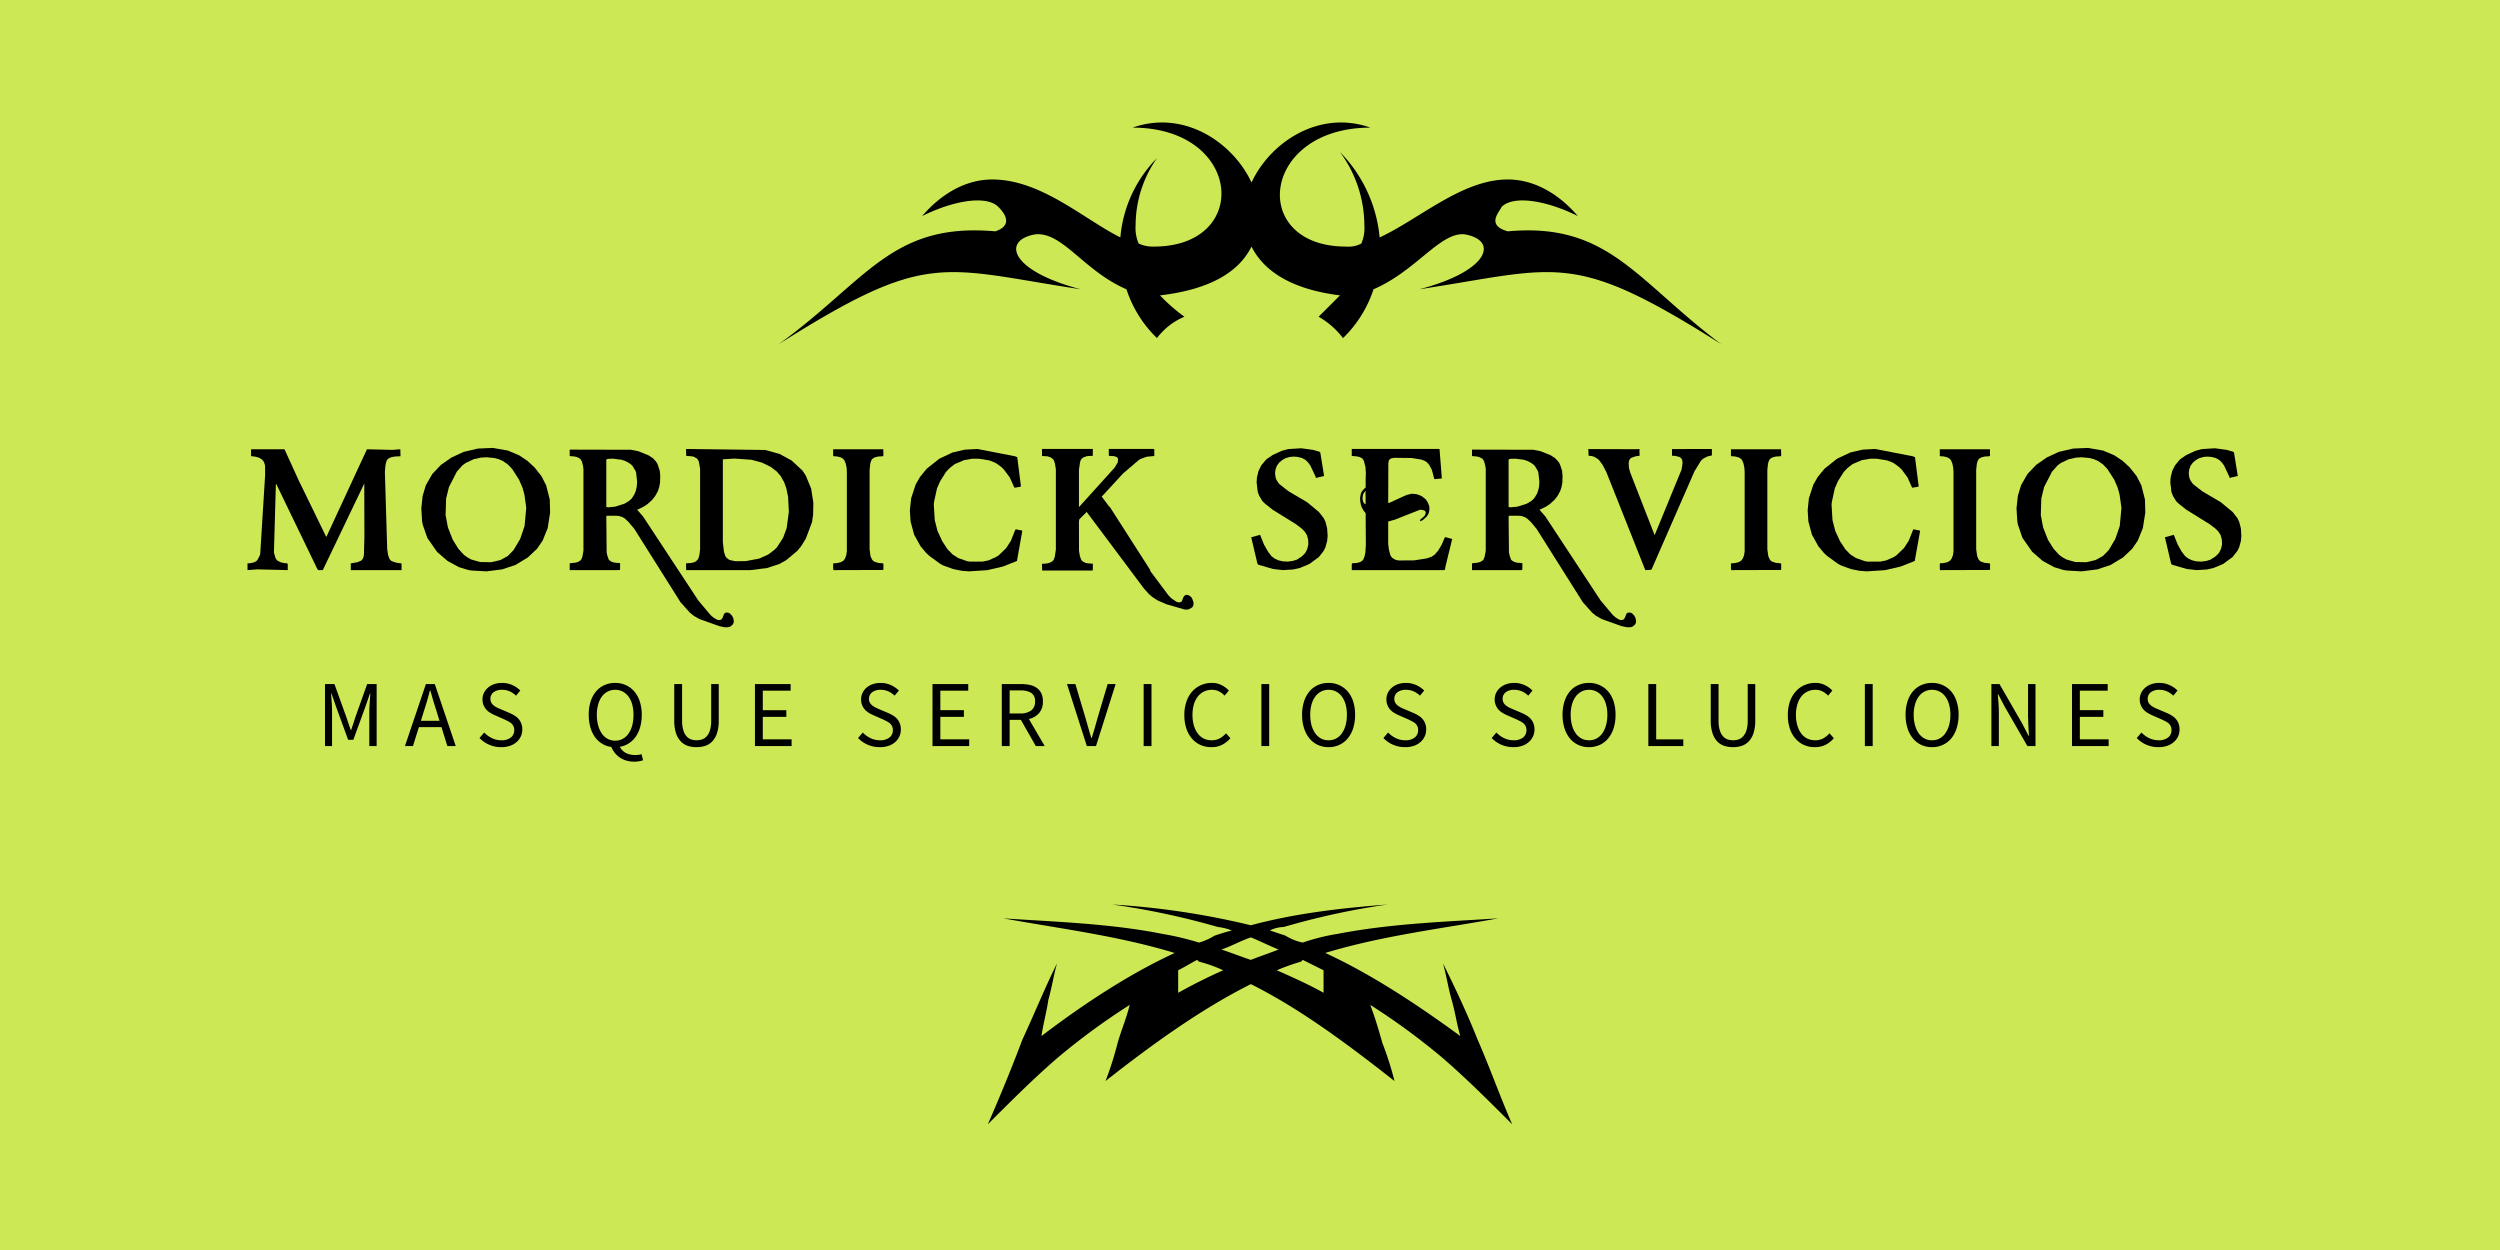 <svg xmlns="http://www.w3.org/2000/svg" width="500" height="250" viewBox="0 0 500 250"><g id="_36327822" data-name="36327822" transform="translate(0 -126)"><rect id="Rect&#xE1;ngulo_1" data-name="Rect&#xE1;ngulo 1" width="500" height="250" transform="translate(0 126)" fill="#cde855"></rect><g id="Grupo_1" data-name="Grupo 1" transform="translate(250 231.373)"><path id="Trazado_1" data-name="Trazado 1" d="M-199.79-15.46l.03-.06h6.66l3.08,6.75.16.29,5.04,10.35.1.12,8.11-17.51,5.08.12,1.6-.12.03,1.4-1.12.05-.77.15-.62.31-.19.27-.15.32-.17.77-.1,1.3.46,15.35.17,1.21.25.71.17.27.24.21.32.15.72.22,1,.15V8.65h-10.15V7.3l1.33-.23.65-.27.27-.21.18-.27.12-.35.08-.39.09-3.56-.02-10.7-8.3,17.33h-.92l-.2-.27-8.2-16.98-.07.22-.38,13.52.3,1.07.18.3.21.24.62.32.76.18.45.03a.226.226,0,0,1,.24.21h0V8.65l-6.14-.15-1.91.15V7.3h.32l.78-.15.35-.12.3-.17.24-.23.47-.93.09-.36.98-15.78-.02-1.84-.22-.71-.41-.51-.6-.35-.73-.19-.84-.11Z"></path><path id="Trazado_2" data-name="Trazado 2" d="M-154.43-15.66l3-.13,3.01.53,2.23.94,1.66,1.1,1.43,1.32,1.4,1.77.93,1.82.72,2.83.07,2.64-.48,3.09-1.02,2.51-1.13,1.64-1.83,1.72-2.46,1.49-2.66.89-3.15.4-2.99-.17-.67-.11-1.82-.55-2.3-1.25-2.11-1.83-1.94-2.79-.92-2.65-.12-.67-.16-2.58.27-2.5.64-2.13,1.29-2.25,1.72-1.81,2.1-1.47,2.42-1.13Zm3.28,1.89-1.58-.15-1.1.07-1.44.32-1.57.74-.68.5-1.1,1.22-1.58,3.08-.58,2.32-.1,3.31.46,2.46.98,2.5,1.13,1.8,1.1,1.2.67.49.74.42,1.8.52,2.21.04,1.87-.43,1.49-.83,1.14-1.17,1.32-2.22.88-2.58.34-3.64-.36-2.63-.38-1.37-.7-1.63-1.37-2.14-.83-.88-1.04-.73-.8-.35Z"></path><path id="Trazado_3" data-name="Trazado 3" d="M-136.06-15.45l12.24.03,1.49.29,2.03.82.88.57.51.55.31.41.21.5.35,1.08.09.99-.04,1.36-.17.91-.27.81-.5.91-.63.82-.94.85-.86.56-1.2.57,1.17,1.34,11.05,16.8,2.46,2.93.56.48.68.41.26.08.33.01.25-.07.18-.17.15-.23.29-.77.18-.17.24-.09h.25l.33.09.21.15.35.37.26.47.12.57-.03.35-.09.25-.15.22-.41.32-.26.11-.3.05h-.58l-1.09-.23-3.95-1.41-1.14-.64-.79-.65-1.86-2.07L-123.13.41l-1.15-1.37-.73-.69-.45-.28-.79-.27-.28.03v-.06h-2.15l-.06.27.07,7.06.13.62.27.79.18.2.41.27.56.17,1.14.1V8.52a.282.282,0,0,1-.26.13h-9.82V7.38a.293.293,0,0,1,.24-.13h0l.98-.1.51-.17.46-.3.15-.2.19-.49.22-1.21V-11.55l-.08-.62-.21-.85-.26-.47-.19-.17-.45-.26-.57-.15-.99-.09Zm8.64,1.81-.97.04a.563.563,0,0,0-.35.17h0v9.42a.965.965,0,0,0,.39.1h0l1.37-.13,1.87-.59.94-.57.53-.48.56-.91.27-.72.17-.82.06-.94-.2-1.77-.12-.36-.56-.94-.24-.26-.58-.42-.65-.35-.76-.25Z"></path><path id="Trazado_4" data-name="Trazado 4" d="M-112.79-15.58l15.82.2,2.9.8,2.4,1.31,2.15,2,.66.98,1.09,2.63.44,2.84-.05,2.41-.21,1.45-1.24,3.3-.95,1.54-.74.9-2.25,1.89-1.33.74-2.48.82-3.31.42h-12.87l-.03-1.36,1.06-.07.63-.17.28-.15.42-.42.12-.27.18-.67.12-1.1V-11.62l-.25-1.4-.13-.29-.16-.26-.23-.19-.54-.28-.35-.07-1.12-.09Zm9.63,1.92-2.27.15V3.08l.22,1.9.25.79.19.34.59.47.41.12.88.17,2.02-.02,2.66-.49,1.84-.82,1.21-.91.52-.51,1.25-1.92.72-1.93.44-3.28L-92.38-6l-.36-1.72-.42-1.19-.76-1.33-.74-.84-1.21-.93-1.78-.86-2.07-.55Z"></path><path id="Trazado_5" data-name="Trazado 5" d="M-83.37-14.27v-1.25h10.03l.02,1.25a.186.186,0,0,1-.17.15h0l-.87.05-.74.19-.39.26-.15.15-.2.43-.12.49-.12,1.13V4.48l.18,1.37.29.66.28.32.2.12.71.24.86.09.24.06V8.59l-.24.03-9.74.03-.07-.25V7.45a.2.2,0,0,1,.15-.17h0l.59-.03.78-.18.57-.33.26-.38.27-.66.12-.8V-11.08l-.06-.85-.18-.76-.27-.66-.32-.33-.39-.22-.74-.19-.6-.03a.188.188,0,0,1-.18-.15Z"></path><path id="Trazado_6" data-name="Trazado 6" d="M-57.07-15.44l2.55-.14,7.51,1.46.46.18.74,5.84-.22.1-1.05.17a.8.8,0,0,1-.21-.38h0l-.75-1.66-1.15-1.56-.61-.59-.85-.62-.38-.22-1.1-.43-2.06-.33h-1.42l-1.56.27-1.88.8-1.01.78-.74.78-1.15,1.83L-62.6-7.7l-.59,2.71-.05.55.19,3.1L-62.5.8l.94,2.05,1.07,1.64,1.04,1.05,1.1.7,1.77.62.53.09h2.55l1.21-.25,1.46-.65.56-.35,1.51-1.46.94-1.45.86-2.17.13-.13,1.25.25.02.19-1.05,5.89L-49.4,7.93l-3.15.73-3.68.24-1.4-.11-1.74-.35-1.98-.72-.59-.31-2.24-1.64-.62-.59-1.09-1.3-1.29-2.33-.7-2.61-.15-2.24.26-2.42.89-2.73.87-1.52,1.34-1.65,2.52-2,2.63-1.25Z"></path><path id="Trazado_7" data-name="Trazado 7" d="M-41.6-14.32v-1.26h10.17l-.02,1.38-.84.03-.37.04-.63.23-.26.17-.2.22-.15.28-.09.32-.22,1.48v7.48l7.14-7.9.63-1.06.05-.38-.02-.39-.18-.25-.62-.22-.83-.02a.211.211,0,0,1-.2-.23h0v-1.18h8.99l.11.05v1.36l-1.5.14-.95.33-.58.27-3.21,2.74-4.07,4.42-.22.2,1.46,1.95.22.2L-19.91,8.7l-.08.07,3.63,4.86.62.65,1.02.7.56.14.36-.1.21-.22.22-.62.15-.29.22-.2.27-.1.32.04.29.14.26.18.19.23.15.27.22.65v.41l-.09.35-.17.24-.56.33-.32.1h-.63l-3.61-1.04-1.78-.77-1.03-.66-.7-.59-1.01-1.12L-32.66-2.98-34.14-1.5l-.07.35.01,5.93.18,1.08.23.65.17.24.22.2.56.27.38.07,1.03.08V8.38l-.04.35-10.1.01-.03-1.32.05-.05h.42l.74-.09.62-.23.47-.39.24-.61.23-1.48v-16.1l-.18-1.11-.22-.65-.15-.24-.49-.37-.64-.21-1.06-.06Z"></path><path id="Trazado_8" data-name="Trazado 8"></path><path id="Trazado_9" data-name="Trazado 9" d="M7.67-15.56l2.56-.16,2.38.32,1.27.37a.377.377,0,0,1,.21.35h0l.73,4.51-1.64.38-.07-.28-1.04-2.19-.47-.64-.55-.53-.72-.37L9.45-14l-.75-.05-.75.07-.85.24-.68.4-.58.48-.47.65-.28.77-.08.73.09.73.12.42.19.36.44.63L7.69-7.13l3.74,2.2,2.38,1.98.94,1.22L15.1-1,15.43.3l.1,1.52-.1,1.02L15.08,4.1l-.36.73-.95,1.21L11.89,7.42l-1.91.8-1.32.3-2.05.13L4.63,8.43,1.7,7.58a.544.544,0,0,1-.24-.32h0L.24,2.06H.33l1.69-.47L2.8,3.54l.78,1.38.7.93.62.47.72.35.88.22,1.01.06.96-.12.85-.25.98-.62.57-.54.24-.31.35-.7.21-.9L11.62,2.5l-.23-.84L10.96.97,10.45.43,9.23-.51,4.54-3.42,3.02-4.62l-.55-.54L1.86-6.18l-.31-.79L1.32-8.91l.07-1,.32-1.29.55-1.11.99-1.18,1.27-.88,1.86-.85Z"></path><path id="Trazado_10" data-name="Trazado 10" d="M20.35-14.19v-1.39H37.86l.05.06.46,5.84-1.48.14-.04-.06-.47-1.78-.54-1.03-.47-.51-.39-.26-.68-.27-1.93-.32-3.46-.04-.57.07-.41.23-.14.18-.12.53-.03,7.97.15.06,3.52-1.61,1.04-.25.88.08.49.14.67.3.71.56.15.18.36.59.26.73.01.61-.09.56-.19.43-.28.4-.66.62-.57.33L34-1.31l.09-.2.37-.27.49-.47.1-.22.11-.44-.15-.27-.2-.11-.51-.12h-.33L28.91-1.42l-1.27.35V3.4l.14,1.16.27,1.01.09.23.27.36.38.27.45.2.53.09,3.07-.02,2.5-.39.94-.32.6-.39.75-.84.71-1.21.58-1.35q.01-.11.15-.15h0l1.37.37L39.08,7.99l-.07.56-.24.1H20.35V7.54l.06-.25.92-.07.52-.12.44-.2.34-.3.27-.66.17-.79.1-1.5-.04-6.37-.42-.54-.35-.62-.17-.46-.15-.84-.03-.61.15-.82.2-.44.27-.36.5-.47v-1.6l.04-1.24-.07-1.2-.32-1.27-.24-.41-.18-.14-.41-.22-.52-.12Zm2.78,9.48L23.1-7.23l-.37.5-.13.32-.06.34-.03.4.05.39.1.33.17.24.22.23Z"></path><path id="Trazado_11" data-name="Trazado 11" d="M44.4-15.45l12.24.03,1.49.29,2.03.82.87.57.51.55.31.41.22.5.35,1.08.09.99-.04,1.36-.17.91-.27.81-.5.91-.63.82-.94.85-.86.56-1.2.57,1.17,1.34,11.05,16.8,2.46,2.93.56.48.67.41.27.08.32.01.26-.07.17-.17.15-.23.3-.77.17-.17.24-.09h.26l.32.09.22.15.35.37.25.47.12.57-.02.35-.1.25-.15.22-.4.32-.27.11-.29.05H75.4l-1.09-.23-3.95-1.41-1.14-.64-.8-.65-1.85-2.07L57.32.41,56.18-.96l-.74-.69L55-1.93l-.79-.27-.29.03v-.06H51.77l-.05.27.07,7.06.13.62.27.79.17.2.42.27.55.17,1.14.1V8.52a.272.272,0,0,1-.25.13H44.4V7.38a.293.293,0,0,1,.24-.13h0l.98-.1.51-.17.46-.3.14-.2.19-.49.23-1.21V-11.55l-.08-.62-.22-.85-.25-.47-.19-.17-.46-.26-.56-.15-.99-.09Zm8.64,1.81-.97.04a.563.563,0,0,0-.35.17h0v9.42a.912.912,0,0,0,.39.1h0l1.37-.13,1.87-.59.94-.57.52-.48.57-.91.27-.72.17-.82.05-.94-.2-1.77-.12-.36L57-12.14l-.24-.26-.58-.42-.66-.35-.75-.25Z"></path><path id="Trazado_12" data-name="Trazado 12" d="M77.41-15.53l.48-.05.03,1.35-.75.11-.84.27-.32.24-.19.36-.09.46.06,1.02.25.89L80.93,1.66l5.39-13.13.19-1.27-.07-.63-.2-.36-.31-.24-.9-.23-.63-.03v-1.33l7.98-.02v1.29l-.9.21-.73.38-.32.24-.27.28L88.9-11.12,80.32,8.5a.858.858,0,0,1-.45.12h0l-.81.03L71.27-10.96l-.76-1.44-.71-.97-.28-.24-.71-.42-.42-.12-.67-.08-.06-1.33Z"></path><path id="Trazado_13" data-name="Trazado 13" d="M96.19-14.27v-1.25h10.02l.03,1.25a.2.2,0,0,1-.17.15h0l-.88.05-.74.19-.39.26-.14.15-.21.43-.12.49-.12,1.13V4.48l.19,1.37.28.66.28.32.21.12.71.24.86.09.24.06V8.59l-.24.03-9.74.03-.07-.25V7.45a.183.183,0,0,1,.15-.17h0l.59-.03.78-.18.56-.33.27-.38.27-.66.12-.8V-11.08l-.07-.85-.17-.76-.27-.66-.32-.33-.39-.22-.74-.19-.61-.03a.183.183,0,0,1-.17-.15Z"></path><path id="Trazado_14" data-name="Trazado 14" d="M122.48-15.44l2.55-.14,7.52,1.46.45.18.74,5.84-.21.1-1.05.17a.758.758,0,0,1-.22-.38h0l-.75-1.66-1.14-1.56-.62-.59-.85-.62-.37-.22-1.1-.43-2.06-.33h-1.42l-1.56.27-1.88.8-1.01.78-.74.78L117.6-9.16l-.64,1.46-.59,2.71-.06.55.19,3.1L117.05.8l.94,2.05,1.08,1.64,1.03,1.05,1.1.7,1.78.62.52.09h2.56l1.21-.25,1.46-.65.55-.35,1.52-1.46.94-1.45L132.6.62l.12-.13,1.25.25.03.19-1.05,5.89-2.8,1.11-3.14.73-3.68.24-1.4-.11-1.75-.35-1.97-.72-.59-.31-2.25-1.64-.62-.59-1.08-1.3-1.29-2.33-.7-2.61-.15-2.24.25-2.42.89-2.73.87-1.52,1.35-1.65,2.51-2,2.64-1.25Z"></path><path id="Trazado_15" data-name="Trazado 15" d="M137.96-14.27v-1.25h10.02l.03,1.25a.205.205,0,0,1-.18.15h0l-.87.05-.74.19-.39.26-.15.15-.2.43-.12.49-.12,1.13V4.48l.19,1.37.28.66.28.32.2.12.72.24.86.09.24.06V8.59l-.24.03-9.75.03-.06-.25V7.45a.181.181,0,0,1,.14-.17h0l.6-.03.77-.18.57-.33.27-.38.27-.66.12-.8V-11.08l-.07-.85-.17-.76-.27-.66-.33-.33-.39-.22-.73-.19-.61-.03a.183.183,0,0,1-.17-.15Z"></path><path id="Trazado_16" data-name="Trazado 16" d="M164.61-15.66l3-.13,3.01.53,2.23.94,1.65,1.1,1.44,1.32,1.4,1.77.93,1.82.72,2.83.07,2.64L178.57.25l-1.02,2.51L176.42,4.4,174.6,6.12l-2.46,1.49-2.66.89-3.15.4-2.99-.17-.68-.11-1.81-.55-2.3-1.25-2.11-1.83L154.49,2.2l-.91-2.65-.12-.67L153.3-3.7l.27-2.5.64-2.13,1.29-2.25,1.72-1.81,2.1-1.47,2.42-1.13Zm3.28,1.89-1.58-.15-1.11.07-1.43.32-1.58.74-.67.5-1.1,1.22-1.59,3.08-.57,2.32-.1,3.31L158.62.1l.98,2.5,1.13,1.8,1.1,1.2.67.49.74.42,1.8.52,2.21.04,1.86-.43,1.5-.83,1.14-1.17,1.31-2.22.89-2.58.34-3.64-.37-2.63-.37-1.37-.7-1.63-1.37-2.14-.83-.88-1.04-.73-.81-.35Z"></path><path id="Trazado_17" data-name="Trazado 17" d="M190.41-15.56l2.56-.16,2.38.32,1.27.37a.377.377,0,0,1,.21.35h0l.73,4.51-1.64.38-.07-.28-1.03-2.19-.47-.64-.56-.53-.72-.37-.88-.2-.75-.05-.75.07-.85.24-.68.4-.58.48-.47.65-.28.77-.08.73.09.73.12.42.19.36.44.63,1.84,1.44,3.74,2.2,2.38,1.98.94,1.22.35.73.34,1.3.09,1.52-.09,1.02-.35,1.26-.37.73-.95,1.21-1.88,1.38-1.91.8-1.32.3-2.05.13-1.98-.22-2.93-.85a.544.544,0,0,1-.24-.32h0l-1.22-5.2h.09l1.69-.47.78,1.95.78,1.38.7.93.62.47.72.35.88.22,1.01.06.96-.12.85-.25.98-.62.57-.54.24-.31.35-.7.21-.9-.05-1.01-.23-.84L193.7.97l-.51-.54-1.22-.94-4.69-2.91-1.52-1.2-.55-.54-.61-1.02-.31-.79-.23-1.94.07-1,.32-1.29.56-1.11.98-1.18,1.27-.88,1.86-.85Z"></path></g><g id="Grupo_2" data-name="Grupo 2" transform="translate(250 172.668)"><path id="Trazado_18" data-name="Trazado 18" d="M195.807,123.828c-17.08-12.81-22.57-24.4-42.7-22.57-4.27-1.22-1.83-3.66-1.22-4.88,2.44-2.44,9.15-1.22,15.25,1.83-3.66-4.27-8.54-7.32-14.03-7.32-9.15,0-17.69,7.93-25.62,11.59a27.987,27.987,0,0,0-7.93-17.08,24.819,24.819,0,0,1,4.88,14.64,7.737,7.737,0,0,1-.61,3.66,5.5,5.5,0,0,1-3.05.61c-19.52,0-17.08-23.79,4.88-23.79-10.37-3.66-20.13,3.05-23.79,10.98-3.66-7.93-13.42-14.64-23.79-10.98,21.96,0,23.79,23.79,4.27,23.79a6.632,6.632,0,0,1-3.05-.61,7.737,7.737,0,0,1-.61-3.66,23.432,23.432,0,0,1,4.27-13.42,25.633,25.633,0,0,0-7.32,15.86c-7.32-3.66-15.86-11.59-25.62-11.59-5.49,0-10.37,3.05-14.03,7.32,6.1-3.05,12.81-4.27,15.25-1.83,1.22,1.22,3.05,3.66-.61,4.88-20.74-1.83-25.62,9.76-43.309,22.57,29.89-18.91,32.329-15.25,60.389-10.98-14.03-3.66-15.86-9.76-9.15-10.98,5.49-.61,9.76,7.32,18.3,10.98a23.879,23.879,0,0,0,6.1,9.76,13.283,13.283,0,0,1,5.49-4.27,34.87,34.87,0,0,1-4.88-4.27h0c10.37-1.22,15.86-4.88,18.3-9.76,2.44,4.88,7.93,8.54,17.69,9.76l-4.27,4.27a16.443,16.443,0,0,1,4.88,4.27,23.879,23.879,0,0,0,6.1-9.76c8.54-3.66,13.42-11.59,18.3-10.98,6.71,1.22,4.88,7.32-9.15,10.98C163.477,108.578,165.917,104.918,195.807,123.828Z" transform="translate(-101.563 -101.66)" fill-rule="evenodd"></path></g><g id="Grupo_3" data-name="Grupo 3" transform="translate(250 328.882)"><path id="Trazado_19" data-name="Trazado 19" d="M19.037,47.418c-.692,2.423-1.038,4.846-1.731,7.269-.346,2.423-1.038,4.846-1.384,7.269,8.653-6.576,17.652-12.46,26.651-16.614C31.151,41.881,19.729,40.5,8.307,38.419c10.384.692,21.459,1.038,31.843,3.115a55.327,55.327,0,0,1,7.269,1.731,12.294,12.294,0,0,0,3.115-1.384c1.038-.346,2.077-.692,3.461-1.038a10.7,10.7,0,0,0-2.769-.692,153.142,153.142,0,0,0-21.113-4.5A157.683,157.683,0,0,1,57.8,39.8c9-2.423,18.344-3.461,27.343-4.153a148.492,148.492,0,0,0-20.767,4.5,6.521,6.521,0,0,0-2.769.692l3.115,1.038a10.365,10.365,0,0,0,3.461,1.384,40.485,40.485,0,0,1,6.922-1.731c10.73-2.077,21.459-2.423,32.189-3.115-11.422,2.077-23.19,3.461-34.612,6.922,9,4.153,18,10.037,27,16.614-.692-2.423-1.038-4.846-1.731-7.269s-1.038-4.846-1.731-7.269c2.423,4.846,4.846,10.037,6.922,15.229,2.423,5.538,4.5,11.422,6.922,16.96-4.846-4.846-9.345-9.345-14.191-13.5A135.213,135.213,0,0,0,81.684,55.725c1.038,2.769,1.731,5.192,2.423,7.615a64.587,64.587,0,0,1,2.423,7.615C76.839,63.34,67.493,56.418,57.8,51.572,48.111,56.418,38.419,63.34,28.728,70.955a64.587,64.587,0,0,0,2.423-7.615c.692-2.423,1.731-4.846,2.423-7.615A135.213,135.213,0,0,0,19.383,66.109c-4.846,4.153-9.345,8.653-14.191,13.5,2.423-5.538,4.846-11.422,6.922-16.96C14.537,57.456,16.614,52.264,19.037,47.418ZM57.8,42.227c-2.077.692-3.807,1.731-5.884,2.423,2.077.692,3.807,1.384,5.884,2.077,1.731-.692,3.807-1.384,5.538-2.077C61.609,43.957,59.533,42.919,57.8,42.227Zm-10.73,4.5c-1.384.692-2.423,1.384-3.807,2.077v4.5c3.115-1.731,5.884-3.115,9-4.5a27.128,27.128,0,0,0-4.846-1.731Zm21.113,0-.346.346A41.981,41.981,0,0,0,62.994,48.8c3.115,1.384,6.23,2.769,9.345,4.5V48.8Z" transform="translate(-57.629 -57.629)" fill-rule="evenodd"></path></g><g id="Grupo_4" data-name="Grupo 4" transform="translate(249.969 269.273)"><path id="Trazado_20" data-name="Trazado 20" d="M-183.56,5.94h-1.41V-6.46h1.89L-180.7.15l.44,1.3q.22.65.45,1.29h.07q.23-.64.43-1.29t.42-1.3h0l2.35-6.61h1.9V5.94h-1.47V-.89q0-.83.08-1.83t.13-1.83h-.08l-.98,2.81-2.34,6.43h-1.04l-2.35-6.43-.98-2.81h-.08q.06.83.13,1.83t.06,1.83h0Z"></path><path id="Trazado_21" data-name="Trazado 21" d="M-165.2-1h0l-.59,1.89h3.72L-162.65-1q-.34-1.04-.65-2.07t-.6-2.11h-.08q-.28,1.08-.58,2.11T-165.2-1Zm-2.18,6.94h-1.6l4.19-12.4h1.78l4.19,12.4h-1.68l-1.17-3.78h-4.52Z"></path><path id="Trazado_22" data-name="Trazado 22" d="M-149.73,6.16h0a5.9,5.9,0,0,1-2.41-.49,5.9,5.9,0,0,1-1.93-1.34h0l.94-1.1a5.206,5.206,0,0,0,1.56,1.13,4.351,4.351,0,0,0,1.86.42h0a2.962,2.962,0,0,0,1.91-.55,1.812,1.812,0,0,0,.68-1.47h0a1.821,1.821,0,0,0-.16-.8,1.813,1.813,0,0,0-.43-.57,3.638,3.638,0,0,0-.65-.42q-.38-.19-.82-.4h0l-1.77-.78a6.566,6.566,0,0,1-.89-.45,3.485,3.485,0,0,1-.82-.64,3.264,3.264,0,0,1-.58-.9,2.942,2.942,0,0,1-.23-1.2h0a2.948,2.948,0,0,1,.29-1.3,3.227,3.227,0,0,1,.82-1.05,3.635,3.635,0,0,1,1.23-.69,4.613,4.613,0,0,1,1.56-.25h0a4.937,4.937,0,0,1,2.06.43,5.1,5.1,0,0,1,1.6,1.1h0l-.85,1.02A4.7,4.7,0,0,0-148.02-5a3.742,3.742,0,0,0-1.55-.31h0a2.729,2.729,0,0,0-1.68.48,1.606,1.606,0,0,0-.63,1.34h0a1.491,1.491,0,0,0,.18.76,1.969,1.969,0,0,0,.48.55,3.7,3.7,0,0,0,.66.42q.36.18.74.33h0l1.76.75a7.86,7.86,0,0,1,1,.52,3.51,3.51,0,0,1,.81.68,3.02,3.02,0,0,1,.54.91,3.329,3.329,0,0,1,.2,1.2h0a3.3,3.3,0,0,1-.29,1.38,3.378,3.378,0,0,1-.85,1.12,3.772,3.772,0,0,1-1.32.76A5.3,5.3,0,0,1-149.73,6.16Z"></path><path id="Trazado_23" data-name="Trazado 23"></path><path id="Trazado_24" data-name="Trazado 24" d="M-126.93,4.86h0a3.118,3.118,0,0,0,1.5-.36,3.339,3.339,0,0,0,1.15-1.04,5.034,5.034,0,0,0,.75-1.63,8.226,8.226,0,0,0,.26-2.15h0a7.722,7.722,0,0,0-.26-2.08,4.706,4.706,0,0,0-.75-1.57,3.392,3.392,0,0,0-1.15-.99,3.19,3.19,0,0,0-1.5-.35h0a3.19,3.19,0,0,0-1.5.35,3.362,3.362,0,0,0-1.16.99,4.825,4.825,0,0,0-.74,1.57,7.452,7.452,0,0,0-.27,2.08h0a7.938,7.938,0,0,0,.27,2.15,5.166,5.166,0,0,0,.74,1.63,3.309,3.309,0,0,0,1.16,1.04A3.118,3.118,0,0,0-126.93,4.86Zm3.8,4.2h0a5.452,5.452,0,0,1-1.58-.22,4.656,4.656,0,0,1-1.31-.62,4.57,4.57,0,0,1-1-.93,5.213,5.213,0,0,1-.69-1.18h0a4.514,4.514,0,0,1-1.85-.65,4.962,4.962,0,0,1-1.43-1.34,6.342,6.342,0,0,1-.91-1.95,9.12,9.12,0,0,1-.32-2.49h0a8.694,8.694,0,0,1,.38-2.67A6,6,0,0,1-130.75-5a4.649,4.649,0,0,1,1.67-1.25,5.189,5.189,0,0,1,2.15-.44h0a5.023,5.023,0,0,1,2.14.45,4.731,4.731,0,0,1,1.68,1.26,5.777,5.777,0,0,1,1.1,2.01,8.418,8.418,0,0,1,.39,2.65h0a9.093,9.093,0,0,1-.31,2.45,6.676,6.676,0,0,1-.89,1.93,5.009,5.009,0,0,1-1.39,1.34,4.8,4.8,0,0,1-1.8.69h0a2.87,2.87,0,0,0,1.23,1.24,4.015,4.015,0,0,0,1.82.4h0a5.7,5.7,0,0,0,.72-.04,4.164,4.164,0,0,0,.58-.13h0l.3,1.21a3.407,3.407,0,0,1-.75.2A5.531,5.531,0,0,1-123.13,9.06Z"></path><path id="Trazado_25" data-name="Trazado 25" d="M-110.66,6.16h0a5.687,5.687,0,0,1-1.77-.27,3.287,3.287,0,0,1-1.41-.91,4.343,4.343,0,0,1-.94-1.65,8.015,8.015,0,0,1-.34-2.51h0V-6.46h1.57V.85a6.473,6.473,0,0,0,.23,1.87,3.171,3.171,0,0,0,.61,1.21,2.225,2.225,0,0,0,.92.66,3.323,3.323,0,0,0,1.13.19h0a3.384,3.384,0,0,0,1.15-.19,2.3,2.3,0,0,0,.93-.66,3.087,3.087,0,0,0,.62-1.21,6.473,6.473,0,0,0,.23-1.87h0V-6.46h1.51V.82a8.015,8.015,0,0,1-.34,2.51,4.42,4.42,0,0,1-.93,1.65,3.368,3.368,0,0,1-1.41.91A5.534,5.534,0,0,1-110.66,6.16Z"></path><path id="Trazado_26" data-name="Trazado 26" d="M-91.65,5.94h-7.33V-6.46h7.14v1.32h-5.57v3.9h4.71V.1h-4.71V4.6h5.76Z"></path><path id="Trazado_27" data-name="Trazado 27"></path><path id="Trazado_28" data-name="Trazado 28" d="M-74.01,6.16h0a5.925,5.925,0,0,1-2.42-.49,5.9,5.9,0,0,1-1.93-1.34h0l.95-1.1a5.246,5.246,0,0,0,1.55,1.13,4.373,4.373,0,0,0,1.87.42h0a2.962,2.962,0,0,0,1.91-.55,1.812,1.812,0,0,0,.68-1.47h0a1.821,1.821,0,0,0-.16-.8A1.949,1.949,0,0,0-72,1.39a3.215,3.215,0,0,0-.65-.42q-.38-.19-.81-.4h0l-1.78-.78a6.565,6.565,0,0,1-.89-.45,3.572,3.572,0,0,1-.81-.64,3.144,3.144,0,0,1-.59-.9,3.058,3.058,0,0,1-.22-1.2h0a2.948,2.948,0,0,1,.29-1.3,3.111,3.111,0,0,1,.81-1.05,3.635,3.635,0,0,1,1.23-.69,4.669,4.669,0,0,1,1.56-.25h0a4.937,4.937,0,0,1,2.06.43,5.224,5.224,0,0,1,1.61,1.1h0l-.86,1.02A4.547,4.547,0,0,0-72.3-5a3.767,3.767,0,0,0-1.56-.31h0a2.685,2.685,0,0,0-1.67.48,1.6,1.6,0,0,0-.64,1.34h0a1.491,1.491,0,0,0,.18.76,1.969,1.969,0,0,0,.48.55,4.05,4.05,0,0,0,.67.42q.36.18.73.33h0l1.76.75a7.859,7.859,0,0,1,1,.52,3.43,3.43,0,0,1,.82.68,2.867,2.867,0,0,1,.53.91,3.329,3.329,0,0,1,.2,1.2h0a3.3,3.3,0,0,1-.29,1.38,3.261,3.261,0,0,1-.84,1.12,3.9,3.9,0,0,1-1.32.76A5.361,5.361,0,0,1-74.01,6.16Z"></path><path id="Trazado_29" data-name="Trazado 29" d="M-56.13,5.94h-7.34V-6.46h7.15v1.32H-61.9v3.9h4.71V.1H-61.9V4.6h5.77Z"></path><path id="Trazado_30" data-name="Trazado 30" d="M-48.04,5.94h-1.57V-6.46h3.87a7.973,7.973,0,0,1,1.75.18,3.812,3.812,0,0,1,1.38.59,2.84,2.84,0,0,1,.9,1.08,3.719,3.719,0,0,1,.32,1.63h0a3.4,3.4,0,0,1-.76,2.32A3.82,3.82,0,0,1-44.19.53h0l3.16,5.41h-1.78L-45.79.7h-2.25Zm0-11.13V-.58h2.08a3.6,3.6,0,0,0,2.23-.6,2.124,2.124,0,0,0,.77-1.8h0a1.878,1.878,0,0,0-.77-1.72,4.207,4.207,0,0,0-2.23-.49h-2.08Z"></path><path id="Trazado_31" data-name="Trazado 31" d="M-30.77,5.94H-32.6l-3.97-12.4h1.68L-32.9.23q.34,1.11.59,2.06t.61,2.04h.08q.34-1.1.61-2.04t.58-2.06h0l1.99-6.69h1.6Z"></path><path id="Trazado_32" data-name="Trazado 32" d="M-19.67,5.94h-1.57V-6.46h1.57Z"></path><path id="Trazado_33" data-name="Trazado 33" d="M-7.69,6.16h0a5.363,5.363,0,0,1-2.16-.43,5.023,5.023,0,0,1-1.71-1.26,5.922,5.922,0,0,1-1.13-2.02A8.354,8.354,0,0,1-13.1-.26h0a8.051,8.051,0,0,1,.42-2.69,5.863,5.863,0,0,1,1.15-2.02A5.013,5.013,0,0,1-9.79-6.24,5.275,5.275,0,0,1-7.6-6.69h0a4.105,4.105,0,0,1,2,.47A5.085,5.085,0,0,1-4.2-5.16h0l-.85,1.02a4.007,4.007,0,0,0-1.11-.85,3.091,3.091,0,0,0-1.42-.32h0a3.634,3.634,0,0,0-1.61.35,3.512,3.512,0,0,0-1.22,1,4.879,4.879,0,0,0-.79,1.58A7.452,7.452,0,0,0-11.47-.3h0a7.639,7.639,0,0,0,.27,2.11,5.117,5.117,0,0,0,.77,1.59,3.35,3.35,0,0,0,1.2,1.03,3.547,3.547,0,0,0,1.59.35h0a3.35,3.35,0,0,0,1.59-.36A5.067,5.067,0,0,0-4.76,3.39h0l.87.98A5.5,5.5,0,0,1-5.56,5.69,4.62,4.62,0,0,1-7.69,6.16Z"></path><path id="Trazado_34" data-name="Trazado 34" d="M3.87,5.94H2.31V-6.46H3.87Z"></path><path id="Trazado_35" data-name="Trazado 35" d="M15.74,6.16h0a5.023,5.023,0,0,1-2.14-.45,4.759,4.759,0,0,1-1.67-1.29,6.2,6.2,0,0,1-1.09-2.05,8.678,8.678,0,0,1-.39-2.69h0a8.488,8.488,0,0,1,.39-2.67A6,6,0,0,1,11.93-5,4.649,4.649,0,0,1,13.6-6.25a5.12,5.12,0,0,1,2.14-.44h0a5.047,5.047,0,0,1,2.15.45,4.851,4.851,0,0,1,1.68,1.26,5.777,5.777,0,0,1,1.1,2.01,8.623,8.623,0,0,1,.38,2.65h0a8.889,8.889,0,0,1-.38,2.69,6.1,6.1,0,0,1-1.1,2.05,4.855,4.855,0,0,1-1.68,1.29A5.047,5.047,0,0,1,15.74,6.16Zm0-1.38h0a3.212,3.212,0,0,0,1.51-.35A3.375,3.375,0,0,0,18.4,3.4a5.359,5.359,0,0,0,.75-1.61,7.916,7.916,0,0,0,.26-2.11h0a7.722,7.722,0,0,0-.26-2.08,4.978,4.978,0,0,0-.75-1.57,3.392,3.392,0,0,0-1.15-.99,3.212,3.212,0,0,0-1.51-.35h0a3.19,3.19,0,0,0-1.5.35,3.392,3.392,0,0,0-1.15.99,4.978,4.978,0,0,0-.75,1.57,7.722,7.722,0,0,0-.26,2.08h0a7.916,7.916,0,0,0,.26,2.11,5.359,5.359,0,0,0,.75,1.61,3.375,3.375,0,0,0,1.15,1.03A3.19,3.19,0,0,0,15.74,4.78Z"></path><path id="Trazado_36" data-name="Trazado 36" d="M31.05,6.16h0a5.971,5.971,0,0,1-2.42-.49,5.929,5.929,0,0,1-1.92-1.34h0l.94-1.1a5.206,5.206,0,0,0,1.56,1.13,4.351,4.351,0,0,0,1.86.42h0a2.962,2.962,0,0,0,1.91-.55,1.812,1.812,0,0,0,.68-1.47h0a1.821,1.821,0,0,0-.16-.8,1.813,1.813,0,0,0-.43-.57,3.505,3.505,0,0,0-.66-.42q-.37-.19-.81-.4h0L29.82-.21a6.88,6.88,0,0,1-.88-.45,3.485,3.485,0,0,1-.82-.64,2.985,2.985,0,0,1-.58-.9,2.942,2.942,0,0,1-.23-1.2h0a2.948,2.948,0,0,1,.29-1.3,3.227,3.227,0,0,1,.82-1.05,3.652,3.652,0,0,1,1.22-.69,4.669,4.669,0,0,1,1.56-.25h0a4.893,4.893,0,0,1,2.06.43,5.07,5.07,0,0,1,1.61,1.1h0l-.85,1.02A4.7,4.7,0,0,0,32.76-5a3.767,3.767,0,0,0-1.56-.31h0a2.685,2.685,0,0,0-1.67.48,1.606,1.606,0,0,0-.63,1.34h0a1.491,1.491,0,0,0,.18.76,1.969,1.969,0,0,0,.48.55,3.7,3.7,0,0,0,.66.42q.36.18.74.33h0l1.76.75a7.86,7.86,0,0,1,1,.52,3.511,3.511,0,0,1,.81.68,3.02,3.02,0,0,1,.54.91,3.329,3.329,0,0,1,.2,1.2h0a3.211,3.211,0,0,1-.3,1.38,3.261,3.261,0,0,1-.84,1.12,3.772,3.772,0,0,1-1.32.76A5.3,5.3,0,0,1,31.05,6.16Z"></path><path id="Trazado_37" data-name="Trazado 37"></path><path id="Trazado_38" data-name="Trazado 38" d="M52.71,6.16h0a5.971,5.971,0,0,1-2.42-.49,5.928,5.928,0,0,1-1.92-1.34h0l.94-1.1a5.206,5.206,0,0,0,1.56,1.13,4.351,4.351,0,0,0,1.86.42h0a2.962,2.962,0,0,0,1.91-.55,1.812,1.812,0,0,0,.68-1.47h0a1.821,1.821,0,0,0-.16-.8,1.747,1.747,0,0,0-.44-.57,3.215,3.215,0,0,0-.65-.42q-.38-.19-.81-.4h0L51.48-.21a6.88,6.88,0,0,1-.88-.45,3.485,3.485,0,0,1-.82-.64,2.985,2.985,0,0,1-.58-.9,2.942,2.942,0,0,1-.23-1.2h0a2.948,2.948,0,0,1,.29-1.3,3.227,3.227,0,0,1,.82-1.05,3.652,3.652,0,0,1,1.22-.69,4.669,4.669,0,0,1,1.56-.25h0a4.893,4.893,0,0,1,2.06.43,5.07,5.07,0,0,1,1.61,1.1h0l-.85,1.02A4.7,4.7,0,0,0,54.42-5a3.767,3.767,0,0,0-1.56-.31h0a2.685,2.685,0,0,0-1.67.48,1.606,1.606,0,0,0-.63,1.34h0a1.491,1.491,0,0,0,.18.76,1.969,1.969,0,0,0,.48.55,3.7,3.7,0,0,0,.66.42q.36.18.74.33h0l1.76.75a8.869,8.869,0,0,1,1,.52,3.511,3.511,0,0,1,.81.68,3.02,3.02,0,0,1,.54.91,3.329,3.329,0,0,1,.2,1.2h0a3.211,3.211,0,0,1-.3,1.38,3.261,3.261,0,0,1-.84,1.12,3.9,3.9,0,0,1-1.32.76A5.361,5.361,0,0,1,52.71,6.16Z"></path><path id="Trazado_39" data-name="Trazado 39" d="M67.83,6.16h0a5.023,5.023,0,0,1-2.14-.45,4.735,4.735,0,0,1-1.68-1.29,6.064,6.064,0,0,1-1.08-2.05,8.678,8.678,0,0,1-.39-2.69h0a8.488,8.488,0,0,1,.39-2.67A5.866,5.866,0,0,1,64.01-5a4.627,4.627,0,0,1,1.68-1.25,5.12,5.12,0,0,1,2.14-.44h0a5.09,5.09,0,0,1,2.15.45,4.851,4.851,0,0,1,1.68,1.26,5.777,5.777,0,0,1,1.1,2.01,8.623,8.623,0,0,1,.38,2.65h0a8.889,8.889,0,0,1-.38,2.69,6.1,6.1,0,0,1-1.1,2.05,4.855,4.855,0,0,1-1.68,1.29A5.09,5.09,0,0,1,67.83,6.16Zm0-1.38h0a3.19,3.19,0,0,0,1.5-.35A3.345,3.345,0,0,0,70.49,3.4a5.189,5.189,0,0,0,.74-1.61A7.639,7.639,0,0,0,71.5-.32h0a7.452,7.452,0,0,0-.27-2.08,4.826,4.826,0,0,0-.74-1.57,3.362,3.362,0,0,0-1.16-.99,3.19,3.19,0,0,0-1.5-.35h0a3.19,3.19,0,0,0-1.5.35,3.392,3.392,0,0,0-1.15.99,4.706,4.706,0,0,0-.75,1.57,7.722,7.722,0,0,0-.26,2.08h0a7.916,7.916,0,0,0,.26,2.11,5.055,5.055,0,0,0,.75,1.61,3.375,3.375,0,0,0,1.15,1.03A3.19,3.19,0,0,0,67.83,4.78Z"></path><path id="Trazado_40" data-name="Trazado 40" d="M86.69,5.94H79.7V-6.46h1.57V4.6h5.42Z"></path><path id="Trazado_41" data-name="Trazado 41" d="M96.64,6.16h0a5.627,5.627,0,0,1-1.77-.27,3.36,3.36,0,0,1-1.42-.91,4.42,4.42,0,0,1-.93-1.65A8.015,8.015,0,0,1,92.18.82h0V-6.46h1.56V.85a6.473,6.473,0,0,0,.23,1.87,3.275,3.275,0,0,0,.62,1.21,2.153,2.153,0,0,0,.91.66,3.353,3.353,0,0,0,1.14.19h0a3.384,3.384,0,0,0,1.15-.19,2.225,2.225,0,0,0,.92-.66,3.186,3.186,0,0,0,.63-1.21A6.473,6.473,0,0,0,99.57.85h0V-6.46h1.51V.82a8.015,8.015,0,0,1-.34,2.51,4.343,4.343,0,0,1-.94,1.65,3.287,3.287,0,0,1-1.41.91A5.5,5.5,0,0,1,96.64,6.16Z"></path><path id="Trazado_42" data-name="Trazado 42" d="M113,6.16h0a5.292,5.292,0,0,1-2.15-.43,5.023,5.023,0,0,1-1.71-1.26A5.83,5.83,0,0,1,108,2.45a8.546,8.546,0,0,1-.4-2.71h0a8.23,8.23,0,0,1,.41-2.69,5.99,5.99,0,0,1,1.16-2.02,4.893,4.893,0,0,1,1.74-1.27,5.275,5.275,0,0,1,2.19-.45h0a4.084,4.084,0,0,1,1.99.47,5.244,5.244,0,0,1,1.41,1.06h0l-.85,1.02a3.955,3.955,0,0,0-1.12-.85,3.03,3.03,0,0,0-1.41-.32h0a3.634,3.634,0,0,0-1.61.35,3.485,3.485,0,0,0-1.23,1,4.735,4.735,0,0,0-.78,1.58,7.2,7.2,0,0,0-.28,2.08h0a7.383,7.383,0,0,0,.28,2.11,4.961,4.961,0,0,0,.76,1.59,3.35,3.35,0,0,0,1.2,1.03,3.57,3.57,0,0,0,1.6.35h0a3.35,3.35,0,0,0,1.59-.36,4.917,4.917,0,0,0,1.28-1.03h0l.87.98a5.541,5.541,0,0,1-1.66,1.32A4.682,4.682,0,0,1,113,6.16Z"></path><path id="Trazado_43" data-name="Trazado 43" d="M124.57,5.94H123V-6.46h1.57Z"></path><path id="Trazado_44" data-name="Trazado 44" d="M136.44,6.16h0a5.09,5.09,0,0,1-2.15-.45,4.76,4.76,0,0,1-1.67-1.29,6.2,6.2,0,0,1-1.09-2.05,8.889,8.889,0,0,1-.38-2.69h0a8.694,8.694,0,0,1,.38-2.67A6,6,0,0,1,132.62-5a4.649,4.649,0,0,1,1.67-1.25,5.189,5.189,0,0,1,2.15-.44h0a5.023,5.023,0,0,1,2.14.45,4.826,4.826,0,0,1,1.69,1.26,5.655,5.655,0,0,1,1.09,2.01,8.419,8.419,0,0,1,.39,2.65h0a8.678,8.678,0,0,1-.39,2.69,5.966,5.966,0,0,1-1.09,2.05,4.829,4.829,0,0,1-1.69,1.29A5.023,5.023,0,0,1,136.44,6.16Zm0-1.38h0a3.19,3.19,0,0,0,1.5-.35,3.375,3.375,0,0,0,1.15-1.03,5.055,5.055,0,0,0,.75-1.61,7.639,7.639,0,0,0,.27-2.11h0a7.452,7.452,0,0,0-.27-2.08,4.705,4.705,0,0,0-.75-1.57,3.391,3.391,0,0,0-1.15-.99,3.19,3.19,0,0,0-1.5-.35h0a3.19,3.19,0,0,0-1.5.35,3.487,3.487,0,0,0-1.16.99,4.826,4.826,0,0,0-.74,1.57,7.453,7.453,0,0,0-.27,2.08h0a7.639,7.639,0,0,0,.27,2.11,5.19,5.19,0,0,0,.74,1.61,3.467,3.467,0,0,0,1.16,1.03A3.19,3.19,0,0,0,136.44,4.78Z"></path><path id="Trazado_45" data-name="Trazado 45" d="M149.8,5.94h-1.49V-6.46h1.62l4.48,7.79,1.34,2.57h.08q-.06-.95-.12-1.96t-.07-1.99h0V-6.46h1.49V5.94h-1.62l-4.5-7.81-1.34-2.55h-.08q.08.95.15,1.92t.06,1.95h0Z"></path><path id="Trazado_46" data-name="Trazado 46" d="M171.76,5.94h-7.33V-6.46h7.14v1.32H166v3.9h4.7V.1H166V4.6h5.76Z"></path><path id="Trazado_47" data-name="Trazado 47" d="M181.72,6.16h0a5.971,5.971,0,0,1-2.42-.49,5.928,5.928,0,0,1-1.92-1.34h0l.94-1.1a5.206,5.206,0,0,0,1.56,1.13,4.351,4.351,0,0,0,1.86.42h0a2.962,2.962,0,0,0,1.91-.55,1.812,1.812,0,0,0,.68-1.47h0a1.821,1.821,0,0,0-.16-.8,1.813,1.813,0,0,0-.43-.57,3.5,3.5,0,0,0-.66-.42q-.37-.19-.81-.4h0l-1.78-.78a6.88,6.88,0,0,1-.88-.45,3.485,3.485,0,0,1-.82-.64,2.985,2.985,0,0,1-.58-.9,2.942,2.942,0,0,1-.23-1.2h0a2.948,2.948,0,0,1,.29-1.3,3.227,3.227,0,0,1,.82-1.05,3.635,3.635,0,0,1,1.23-.69,4.582,4.582,0,0,1,1.55-.25h0a4.893,4.893,0,0,1,2.06.43,5.07,5.07,0,0,1,1.61,1.1h0l-.85,1.02A4.7,4.7,0,0,0,183.43-5a3.767,3.767,0,0,0-1.56-.31h0a2.712,2.712,0,0,0-1.67.48,1.606,1.606,0,0,0-.63,1.34h0a1.491,1.491,0,0,0,.18.76,1.969,1.969,0,0,0,.48.55,3.7,3.7,0,0,0,.66.42q.36.18.74.33h0l1.76.75a7.86,7.86,0,0,1,1,.52,3.51,3.51,0,0,1,.81.68,3.021,3.021,0,0,1,.54.91,3.329,3.329,0,0,1,.2,1.2h0a3.3,3.3,0,0,1-.29,1.38,3.377,3.377,0,0,1-.85,1.12,3.772,3.772,0,0,1-1.32.76A5.3,5.3,0,0,1,181.72,6.16Z"></path></g></g></svg>